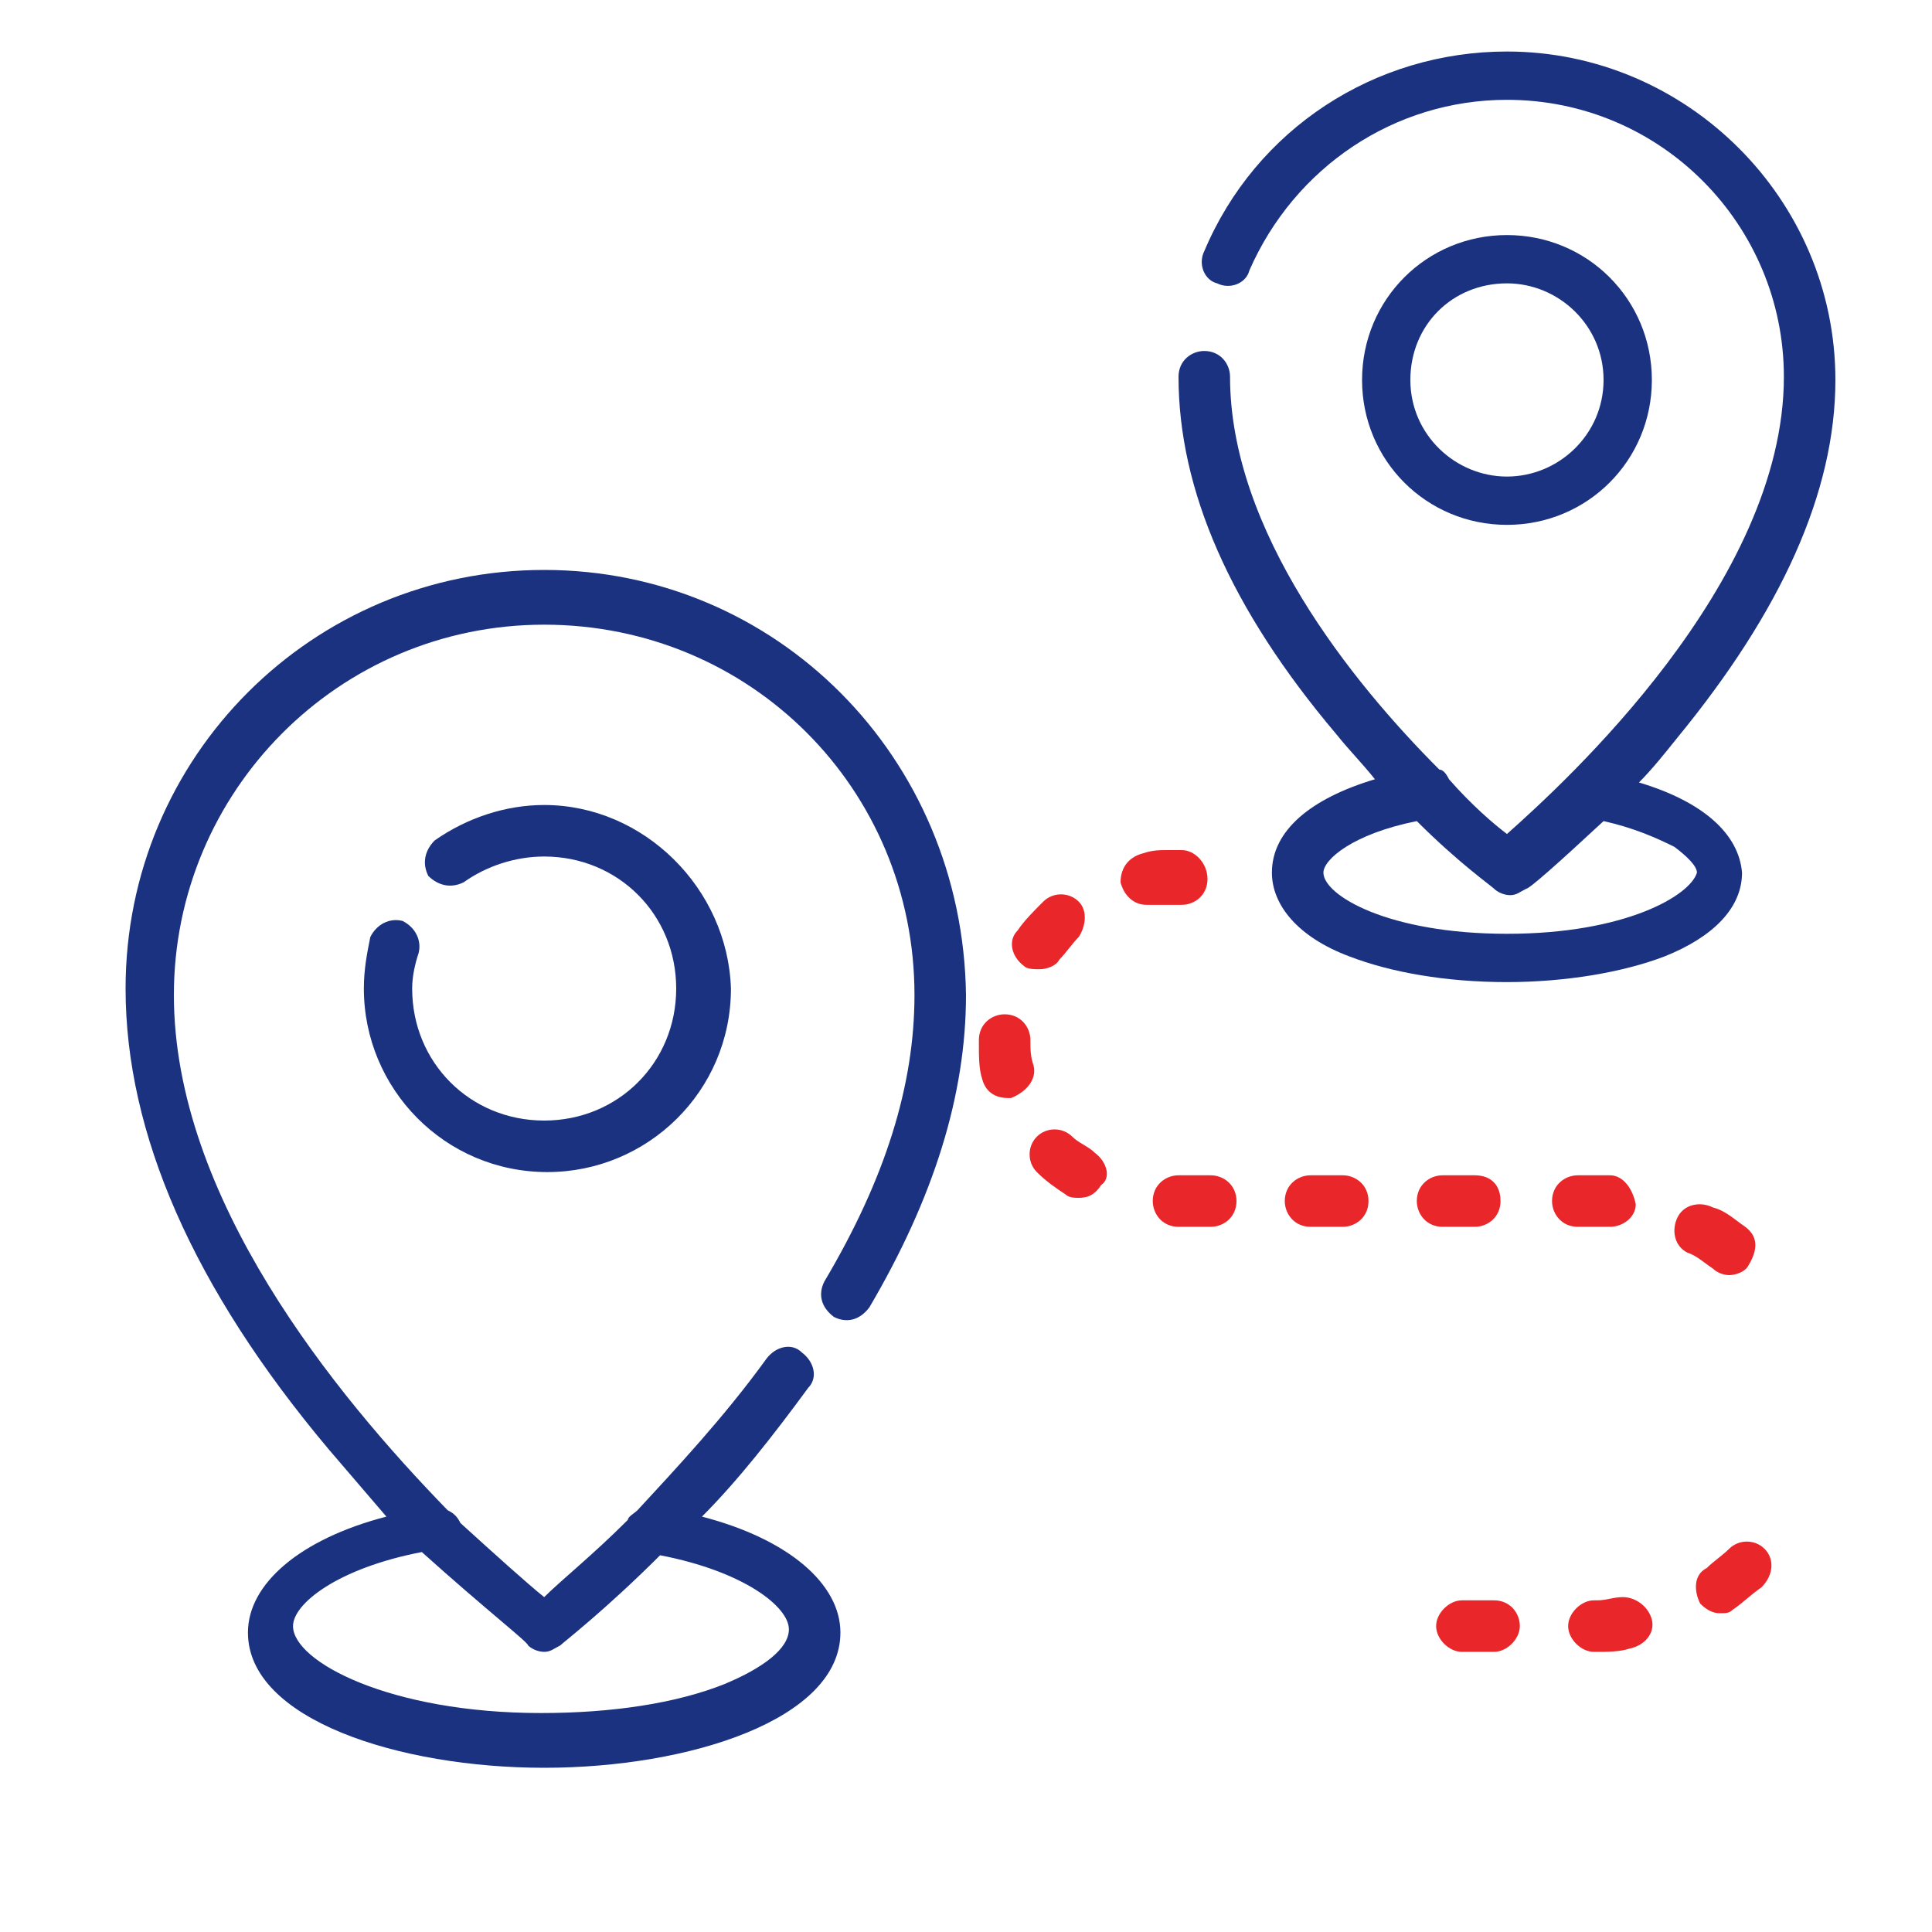<?xml version="1.0" encoding="utf-8"?>
<!-- Generator: Adobe Illustrator 27.9.0, SVG Export Plug-In . SVG Version: 6.00 Build 0)  -->
<svg version="1.1" id="Layer_1" xmlns="http://www.w3.org/2000/svg" xmlns:xlink="http://www.w3.org/1999/xlink" x="0px" y="0px"
	 viewBox="0 0 60 60" style="enable-background:new 0 0 60 60;" xml:space="preserve">
<style type="text/css">
	.st0{fill:#1B3280;}
	.st1{fill:#E9262A;}
</style>
<g>
	<g>
		<path class="st0" d="M16.9,17.7c-7.2,0-13,5.8-13,13c0,4.5,2.1,9.3,6.3,14.3c0.6,0.7,1.2,1.4,1.8,2.1c-2.7,0.7-4.3,2.1-4.3,3.6
			c0,2.7,4.7,4.2,9.2,4.2c4.5,0,9.2-1.5,9.2-4.2c0-1.5-1.6-2.9-4.3-3.6c1.1-1.1,2.2-2.5,3.3-4c0.3-0.3,0.2-0.8-0.2-1.1
			c-0.3-0.3-0.8-0.2-1.1,0.2c-1.3,1.8-2.8,3.4-4,4.7c-0.1,0.1-0.3,0.2-0.3,0.3c-1.1,1.1-2.1,1.9-2.6,2.4c-0.5-0.4-1.5-1.3-2.6-2.3
			c-0.1-0.2-0.2-0.3-0.4-0.4c-3.5-3.6-8.5-9.7-8.5-16c0-6.3,5.1-11.5,11.5-11.5s11.5,5.1,11.5,11.5c0,2.8-0.9,5.7-2.8,8.9
			c-0.2,0.4-0.1,0.8,0.3,1.1c0.4,0.2,0.8,0.1,1.1-0.3c2-3.4,3-6.6,3-9.7C29.9,23.5,24.1,17.7,16.9,17.7z M16.4,51.1
			c0.1,0.1,0.3,0.2,0.5,0.2c0.2,0,0.3-0.1,0.5-0.2c0.1-0.1,1.4-1.1,3.1-2.8c2.6,0.5,4,1.6,4,2.3c0,0.6-0.8,1.2-2,1.7
			c-1.5,0.6-3.5,0.9-5.7,0.9c-4.7,0-7.7-1.6-7.7-2.7c0-0.7,1.4-1.8,4-2.3C15.1,50,16.4,51,16.4,51.1z"/>
	</g>
</g>
<g>
	<g>
		<path class="st0" d="M16.9,25c-1.2,0-2.4,0.4-3.4,1.1c-0.3,0.3-0.4,0.7-0.2,1.1c0.3,0.3,0.7,0.4,1.1,0.2c0.7-0.5,1.6-0.8,2.5-0.8
			c2.3,0,4.1,1.8,4.1,4.1c0,2.3-1.8,4.1-4.1,4.1s-4.1-1.8-4.1-4.1c0-0.4,0.1-0.8,0.2-1.1c0.1-0.4-0.1-0.8-0.5-1
			c-0.4-0.1-0.8,0.1-1,0.5c-0.1,0.5-0.2,1-0.2,1.6c0,3.1,2.5,5.7,5.7,5.7c3.1,0,5.7-2.5,5.7-5.7C22.6,27.6,20,25,16.9,25z"/>
	</g>
</g>
<g>
	<g>
		<path class="st0" d="M50.9,24.3c0.4-0.4,0.8-0.9,1.2-1.4c3.2-3.9,4.9-7.6,4.9-11.1c0-5.6-4.6-10.2-10.2-10.2
			c-4.1,0-7.8,2.4-9.4,6.2c-0.2,0.4,0,0.9,0.4,1c0.4,0.2,0.9,0,1-0.4c1.4-3.2,4.5-5.3,8-5.3c4.8,0,8.6,3.9,8.6,8.6
			c0,6.4-6.8,12.6-8.6,14.2c-0.4-0.3-1.1-0.9-1.8-1.7c-0.1-0.2-0.2-0.3-0.3-0.3c-2.7-2.7-6.5-7.4-6.5-12.2c0-0.4-0.3-0.8-0.8-0.8
			c-0.4,0-0.8,0.3-0.8,0.8c0,3.5,1.6,7.2,4.9,11.1c0.4,0.5,0.8,0.9,1.2,1.4c-2,0.6-3.2,1.6-3.2,2.9c0,1,0.8,2,2.4,2.6
			c1.3,0.5,3,0.8,4.9,0.8c1.8,0,3.6-0.3,4.9-0.8c1.5-0.6,2.4-1.5,2.4-2.6C54,25.9,52.9,24.9,50.9,24.3z M46.8,29
			c-3.7,0-5.7-1.2-5.7-1.9c0-0.4,0.9-1.2,2.9-1.6c1.3,1.3,2.3,2,2.4,2.1c0.1,0.1,0.3,0.2,0.5,0.2s0.3-0.1,0.5-0.2
			c0.1,0,1-0.8,2.4-2.1c0.9,0.2,1.6,0.5,2.2,0.8c0.4,0.3,0.7,0.6,0.7,0.8C52.5,27.8,50.5,29,46.8,29z"/>
	</g>
</g>
<g>
	<g>
		<path class="st0" d="M46.8,7.3c-2.5,0-4.5,2-4.5,4.5c0,2.5,2,4.5,4.5,4.5s4.5-2,4.5-4.5S49.3,7.3,46.8,7.3z M46.8,14.8
			c-1.6,0-3-1.3-3-3s1.3-3,3-3c1.6,0,3,1.3,3,3C49.8,13.5,48.4,14.8,46.8,14.8z"/>
	</g>
</g>
<g>
	<g>
		<path class="st1" d="M36.7,26.4h-0.4c-0.3,0-0.5,0-0.8,0.1c-0.4,0.1-0.7,0.4-0.7,0.9c0.1,0.4,0.4,0.7,0.8,0.7c0,0,0.1,0,0.1,0
			c0.2,0,0.4,0,0.6,0h0.4v0c0.4,0,0.8-0.3,0.8-0.8S37.1,26.4,36.7,26.4z"/>
	</g>
</g>
<g>
	<g>
		<path class="st1" d="M37.6,36.5h-1c-0.4,0-0.8,0.3-0.8,0.8c0,0.4,0.3,0.8,0.8,0.8h1c0.4,0,0.8-0.3,0.8-0.8
			C38.4,36.8,38,36.5,37.6,36.5z"/>
	</g>
</g>
<g>
	<g>
		<path class="st1" d="M33.5,28c-0.3-0.3-0.8-0.3-1.1,0c-0.3,0.3-0.6,0.6-0.8,0.9c-0.3,0.3-0.2,0.8,0.2,1.1c0.1,0.1,0.3,0.1,0.5,0.1
			c0.2,0,0.5-0.1,0.6-0.3c0.2-0.2,0.4-0.5,0.6-0.7C33.7,28.8,33.8,28.3,33.5,28z"/>
	</g>
</g>
<g>
	<g>
		<path class="st1" d="M34,35.8c-0.2-0.2-0.5-0.3-0.7-0.5c-0.3-0.3-0.8-0.3-1.1,0c-0.3,0.3-0.3,0.8,0,1.1c0.3,0.3,0.6,0.5,0.9,0.7
			c0.1,0.1,0.3,0.1,0.4,0.1c0.3,0,0.5-0.1,0.7-0.4C34.5,36.6,34.4,36.1,34,35.8z"/>
	</g>
</g>
<g>
	<g>
		<path class="st1" d="M32.1,33.1c-0.1-0.3-0.1-0.5-0.1-0.8l0,0c0-0.4-0.3-0.8-0.8-0.8c0,0,0,0,0,0c-0.4,0-0.8,0.3-0.8,0.8l0,0.1
			c0,0.4,0,0.8,0.1,1.1c0.1,0.4,0.4,0.6,0.8,0.6c0,0,0.1,0,0.1,0C31.9,33.9,32.2,33.5,32.1,33.1z"/>
	</g>
</g>
<g>
	<g>
		<path class="st1" d="M41.7,36.5h-1c-0.4,0-0.8,0.3-0.8,0.8c0,0.4,0.3,0.8,0.8,0.8h1c0.4,0,0.8-0.3,0.8-0.8
			C42.5,36.8,42.1,36.5,41.7,36.5z"/>
	</g>
</g>
<g>
	<g>
		<path class="st1" d="M54.2,38.1c-0.3-0.2-0.6-0.5-1-0.6c-0.4-0.2-0.9-0.1-1.1,0.3c-0.2,0.4-0.1,0.9,0.3,1.1
			c0.3,0.1,0.5,0.3,0.8,0.5c0.1,0.1,0.3,0.2,0.5,0.2c0.2,0,0.5-0.1,0.6-0.3C54.6,38.8,54.6,38.4,54.2,38.1z"/>
	</g>
</g>
<g>
	<g>
		<path class="st1" d="M51.3,50.3c-0.1-0.4-0.5-0.7-0.9-0.7c-0.3,0-0.5,0.1-0.8,0.1l-0.1,0c-0.4,0-0.8,0.4-0.8,0.8
			c0,0.4,0.4,0.8,0.8,0.8c0,0,0,0,0,0l0.1,0c0.3,0,0.7,0,1-0.1C51.1,51.1,51.4,50.7,51.3,50.3z"/>
	</g>
</g>
<g>
	<g>
		<path class="st1" d="M54.8,48.1c-0.3-0.3-0.8-0.3-1.1,0c-0.2,0.2-0.5,0.4-0.7,0.6c-0.4,0.2-0.4,0.7-0.2,1.1
			c0.2,0.2,0.4,0.3,0.6,0.3c0.2,0,0.3,0,0.4-0.1c0.3-0.2,0.6-0.5,0.9-0.7C55.1,48.9,55.1,48.4,54.8,48.1z"/>
	</g>
</g>
<g>
	<g>
		<path class="st1" d="M45.8,36.5h-1c-0.4,0-0.8,0.3-0.8,0.8c0,0.4,0.3,0.8,0.8,0.8h1c0.4,0,0.8-0.3,0.8-0.8
			C46.6,36.8,46.3,36.5,45.8,36.5z"/>
	</g>
</g>
<g>
	<g>
		<path class="st1" d="M50,36.5c-0.1,0-0.2,0-0.3,0h-0.7c-0.4,0-0.8,0.3-0.8,0.8c0,0.4,0.3,0.8,0.8,0.8h0.7v0c0.1,0,0.2,0,0.3,0
			c0,0,0,0,0,0c0.4,0,0.8-0.3,0.8-0.7C50.7,36.9,50.4,36.5,50,36.5z"/>
	</g>
</g>
<g>
	<g>
		<path class="st1" d="M46.4,49.7C46.4,49.7,46.4,49.7,46.4,49.7l-1,0c-0.4,0-0.8,0.4-0.8,0.8c0,0.4,0.4,0.8,0.8,0.8c0,0,0,0,0,0
			l1,0c0.4,0,0.8-0.4,0.8-0.8C47.2,50.1,46.9,49.7,46.4,49.7z"/>
	</g>
</g>
</svg>
